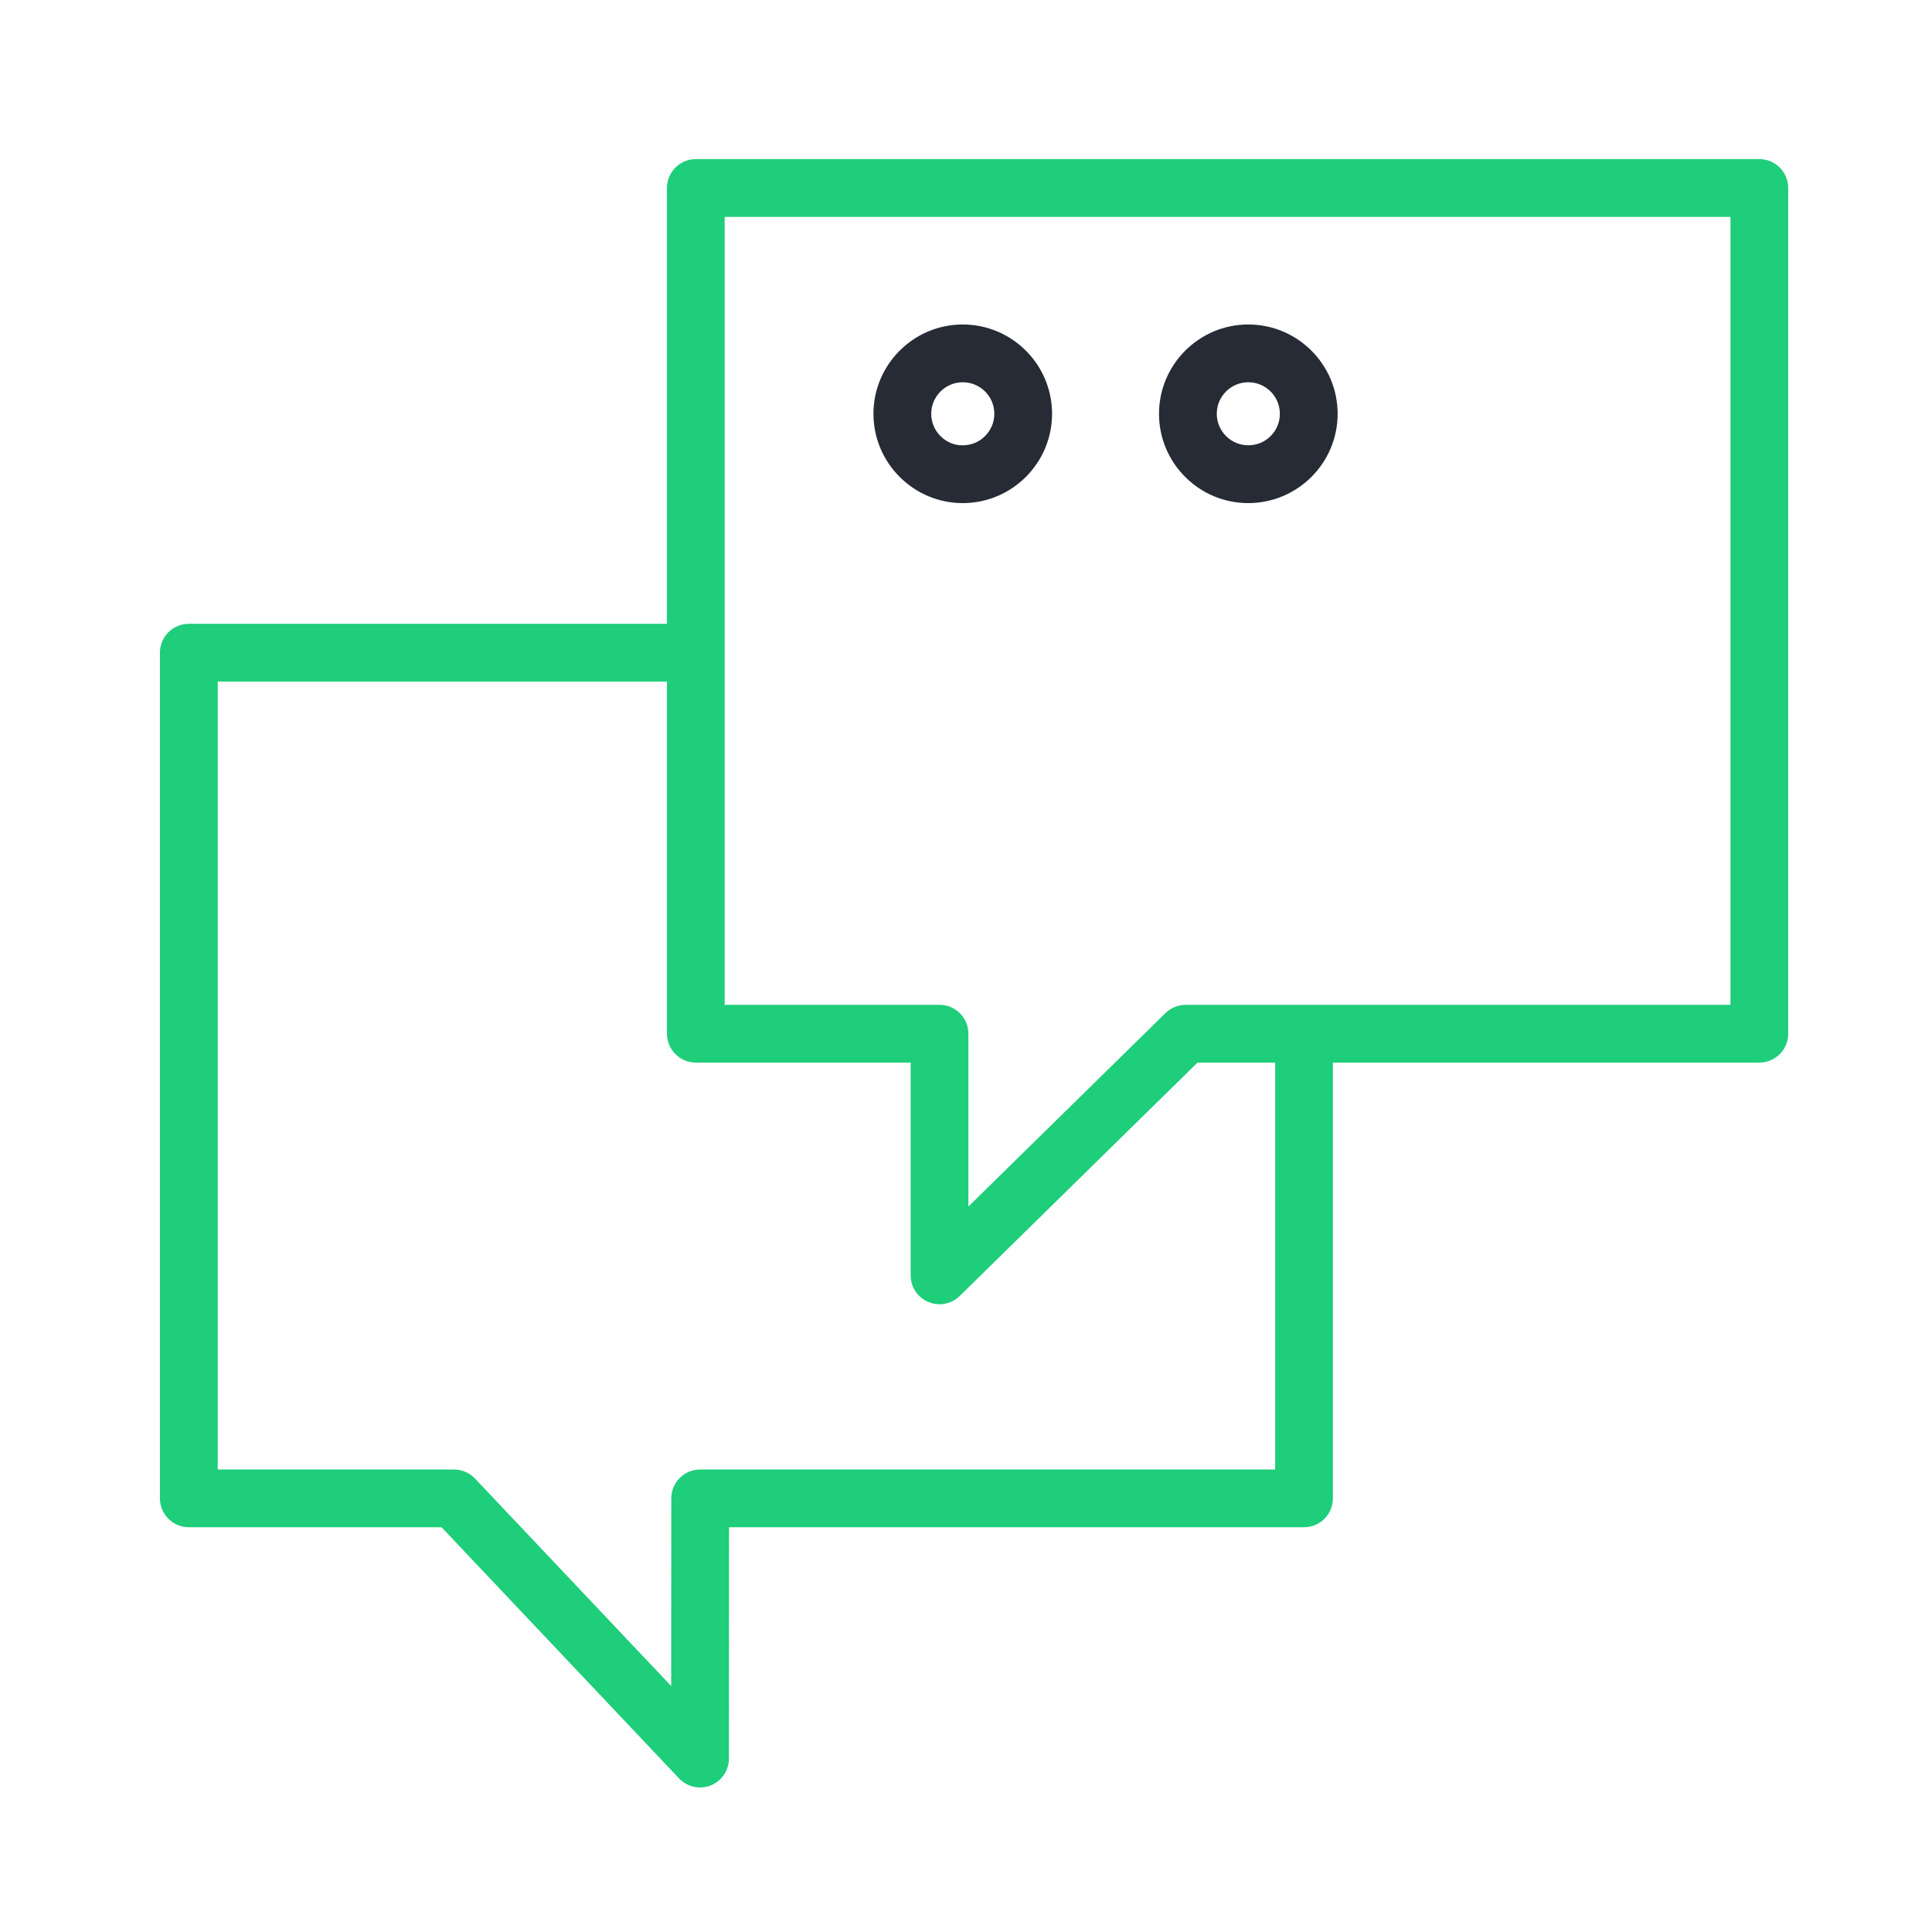 <svg width="42" height="42" viewBox="0 0 42 42" fill="none" xmlns="http://www.w3.org/2000/svg">
<path d="M38.247 3.459H15.127C14.78 3.459 14.499 3.74 14.499 4.087V13.561H4.105C3.758 13.561 3.477 13.842 3.477 14.189V32.574C3.477 32.92 3.758 33.201 4.105 33.201H9.599L14.762 38.661C14.883 38.789 15.049 38.858 15.218 38.858C15.296 38.858 15.375 38.844 15.45 38.814C15.689 38.719 15.845 38.488 15.846 38.231L15.848 33.201H28.348C28.695 33.201 28.976 32.92 28.976 32.574V23.1H38.246C38.593 23.1 38.874 22.818 38.874 22.472V4.087C38.874 3.74 38.593 3.459 38.247 3.459ZM27.721 31.946H15.221C14.875 31.946 14.593 32.227 14.593 32.573L14.591 36.653L10.326 32.142C10.207 32.017 10.042 31.946 9.87 31.946H4.733V14.817H14.499V22.472C14.499 22.818 14.78 23.1 15.127 23.1H19.797V27.725C19.797 27.978 19.948 28.206 20.181 28.304C20.26 28.337 20.343 28.353 20.424 28.353C20.586 28.353 20.744 28.291 20.864 28.173L26.033 23.1H27.721V31.946ZM37.619 21.844H25.776C25.612 21.844 25.453 21.909 25.336 22.024L21.052 26.229V22.471C21.052 22.125 20.771 21.844 20.424 21.844H15.754V4.715H37.619V21.844Z" fill="#1ECE7A"/>
<path d="M20.93 10.937C20.932 10.937 20.935 10.937 20.938 10.937C22.008 10.932 22.875 10.058 22.871 8.988C22.867 7.92 21.997 7.054 20.93 7.054C20.927 7.054 20.925 7.054 20.922 7.054C19.852 7.058 18.984 7.933 18.988 9.003C18.993 10.071 19.863 10.937 20.93 10.937ZM20.927 8.31C20.928 8.31 20.929 8.31 20.93 8.31C21.307 8.31 21.614 8.615 21.616 8.992C21.616 9.176 21.546 9.348 21.416 9.478C21.288 9.608 21.116 9.68 20.933 9.68C20.748 9.686 20.577 9.611 20.447 9.482C20.317 9.353 20.245 9.181 20.244 8.998C20.243 8.62 20.549 8.311 20.927 8.31Z" fill="#262B35"/>
<path d="M27.137 10.937C27.14 10.937 27.143 10.937 27.145 10.937C28.216 10.932 29.083 10.058 29.079 8.988C29.075 7.92 28.204 7.054 27.138 7.054C27.135 7.054 27.132 7.054 27.13 7.054C26.059 7.058 25.192 7.933 25.196 9.003C25.198 9.521 25.402 10.008 25.77 10.373C26.137 10.737 26.622 10.937 27.137 10.937ZM27.135 8.31C27.136 8.31 27.137 8.31 27.138 8.31C27.514 8.31 27.821 8.615 27.823 8.992C27.824 9.176 27.753 9.348 27.624 9.478C27.495 9.608 27.323 9.68 27.14 9.68C27.139 9.68 27.138 9.68 27.137 9.68C26.955 9.68 26.784 9.61 26.655 9.482C26.524 9.352 26.453 9.181 26.452 8.997C26.45 8.62 26.757 8.311 27.135 8.31Z" fill="#262B35"/>
</svg>
